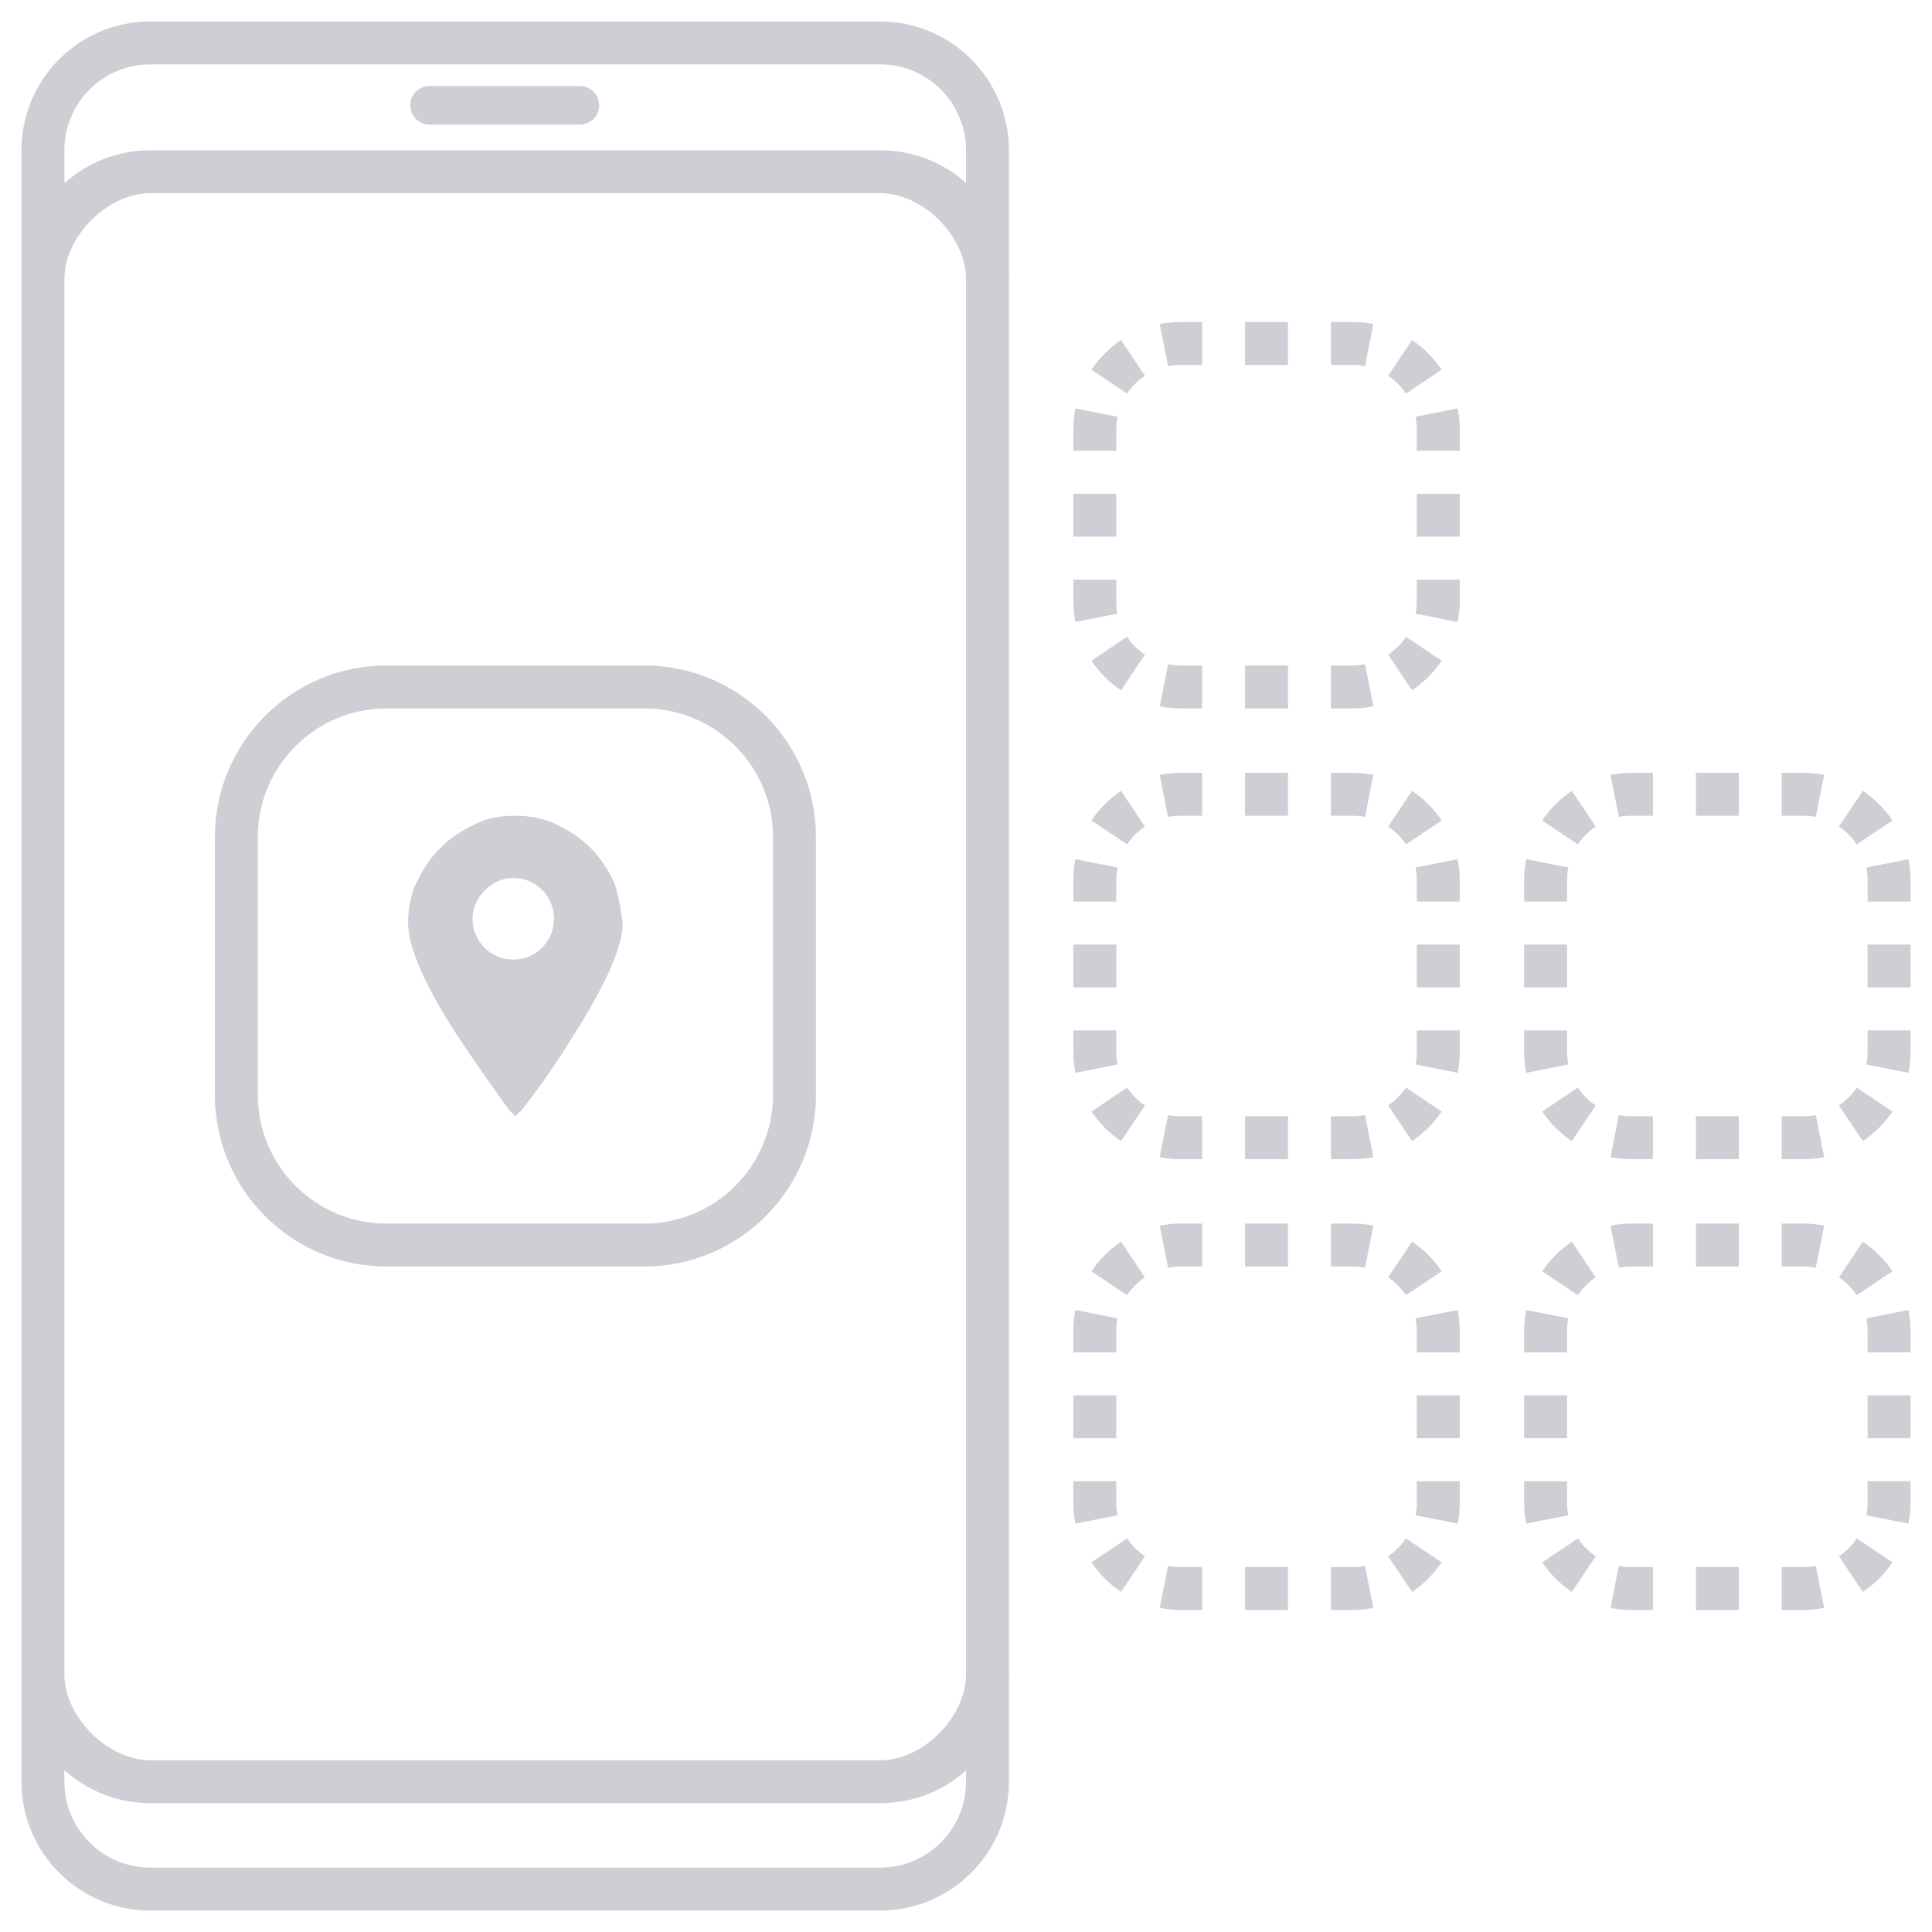 <svg width="90" height="90" viewBox="0 0 90 90" version="1.1" xmlns="http://www.w3.org/2000/svg" xmlns:xlink="http://www.w3.org/1999/xlink">
<title>ico-mob-appdev</title>
<desc>Created using Figma</desc>
<g id="Canvas" transform="translate(-454 1741)">
<rect x="454" y="-1741" fill="#0000" fill-opacity="0" width="90" height="90"/>
<g id="ico-mob-appdev">
<g id="Union">
<use xlink:href="#path0_fill" transform="translate(455 -1740)" fill="#CDCFD4"/>
<use xlink:href="#path1_fill" transform="translate(455 -1740)" fill="#CDCFD4"/>
<use xlink:href="#path2_fill" transform="translate(455 -1740)" fill="#CDCFD4"/>
<use xlink:href="#path3_fill" transform="translate(455 -1740)" fill="#CDCFD4"/>
<use xlink:href="#path4_fill" transform="translate(455 -1740)" fill="#CDCFD4"/>
<use xlink:href="#path5_fill" transform="translate(455 -1740)" fill="#CDCFD4"/>
<use xlink:href="#path6_fill" transform="translate(455 -1740)" fill="#CDCFD4"/>
<use xlink:href="#path7_fill" transform="translate(455 -1740)" fill="#CDCFD4"/>
<use xlink:href="#path8_fill" transform="translate(455 -1740)" fill="#CDCFD4"/>
<use xlink:href="#path9_fill" transform="translate(455 -1740)" fill="#CDCFD4"/>
<use xlink:href="#path10_fill" transform="translate(455 -1740)" fill="#CDCFD4"/>
<use xlink:href="#path11_fill" transform="translate(455 -1740)" fill="#CDCFD4"/>
<use xlink:href="#path12_fill" transform="translate(455 -1740)" fill="#CDCFD4"/>
<use xlink:href="#path13_fill" transform="translate(455 -1740)" fill="#CDCFD4"/>
<use xlink:href="#path14_fill" transform="translate(455 -1740)" fill="#CDCFD4"/>
<use xlink:href="#path15_fill" transform="translate(455 -1740)" fill="#CDCFD4"/>
<use xlink:href="#path16_fill" transform="translate(455 -1740)" fill="#CDCFD4"/>
<use xlink:href="#path17_fill" transform="translate(455 -1740)" fill="#CDCFD4"/>
<use xlink:href="#path18_fill" transform="translate(455 -1740)" fill="#CDCFD4"/>
<use xlink:href="#path19_fill" transform="translate(455 -1740)" fill="#CDCFD4"/>
<use xlink:href="#path20_fill" transform="translate(455 -1740)" fill="#CDCFD4"/>
<use xlink:href="#path21_fill" transform="translate(455 -1740)" fill="#CDCFD4"/>
<use xlink:href="#path22_fill" transform="translate(455 -1740)" fill="#CDCFD4"/>
<use xlink:href="#path23_fill" transform="translate(455 -1740)" fill="#CDCFD4"/>
<use xlink:href="#path24_fill" transform="translate(455 -1740)" fill="#CDCFD4"/>
<use xlink:href="#path25_fill" transform="translate(455 -1740)" fill="#CDCFD4"/>
<use xlink:href="#path26_fill" transform="translate(455 -1740)" fill="#CDCFD4"/>
<use xlink:href="#path27_fill" transform="translate(455 -1740)" fill="#CDCFD4"/>
<use xlink:href="#path28_fill" transform="translate(455 -1740)" fill="#CDCFD4"/>
<use xlink:href="#path29_fill" transform="translate(455 -1740)" fill="#CDCFD4"/>
<use xlink:href="#path30_fill" transform="translate(455 -1740)" fill="#CDCFD4"/>
<use xlink:href="#path31_fill" transform="translate(455 -1740)" fill="#CDCFD4"/>
<use xlink:href="#path32_fill" transform="translate(455 -1740)" fill="#CDCFD4"/>
<use xlink:href="#path33_fill" transform="translate(455 -1740)" fill="#CDCFD4"/>
<use xlink:href="#path34_fill" transform="translate(455 -1740)" fill="#CDCFD4"/>
<use xlink:href="#path35_fill" transform="translate(455 -1740)" fill="#CDCFD4"/>
<use xlink:href="#path36_fill" transform="translate(455 -1740)" fill="#CDCFD4"/>
<use xlink:href="#path37_fill" transform="translate(455 -1740)" fill="#CDCFD4"/>
<use xlink:href="#path38_fill" transform="translate(455 -1740)" fill="#CDCFD4"/>
<use xlink:href="#path39_fill" transform="translate(455 -1740)" fill="#CDCFD4"/>
<use xlink:href="#path40_fill" transform="translate(455 -1740)" fill="#CDCFD4"/>
<use xlink:href="#path41_fill" transform="translate(455 -1740)" fill="#CDCFD4"/>
<use xlink:href="#path42_fill" transform="translate(455 -1740)" fill="#CDCFD4"/>
<use xlink:href="#path43_fill" transform="translate(455 -1740)" fill="#CDCFD4"/>
<use xlink:href="#path44_fill" transform="translate(455 -1740)" fill="#CDCFD4"/>
<use xlink:href="#path45_fill" transform="translate(455 -1740)" fill="#CDCFD4"/>
<use xlink:href="#path46_fill" transform="translate(455 -1740)" fill="#CDCFD4"/>
<use xlink:href="#path47_fill" transform="translate(455 -1740)" fill="#CDCFD4"/>
<use xlink:href="#path48_fill" transform="translate(455 -1740)" fill="#CDCFD4"/>
<use xlink:href="#path49_fill" transform="translate(455 -1740)" fill="#CDCFD4"/>
<use xlink:href="#path50_fill" transform="translate(455 -1740)" fill="#CDCFD4"/>
<use xlink:href="#path51_fill" transform="translate(455 -1740)" fill="#CDCFD4"/>
<use xlink:href="#path52_fill" transform="translate(455 -1740)" fill="#CDCFD4"/>
<use xlink:href="#path53_fill" transform="translate(455 -1740)" fill="#CDCFD4"/>
<use xlink:href="#path54_fill" transform="translate(455 -1740)" fill="#CDCFD4"/>
<use xlink:href="#path55_fill" transform="translate(455 -1740)" fill="#CDCFD4"/>
<use xlink:href="#path56_fill" transform="translate(455 -1740)" fill="#CDCFD4"/>
<use xlink:href="#path57_fill" transform="translate(455 -1740)" fill="#CDCFD4"/>
<use xlink:href="#path58_fill" transform="translate(455 -1740)" fill="#CDCFD4"/>
<use xlink:href="#path59_fill" transform="translate(455 -1740)" fill="#CDCFD4"/>
<use xlink:href="#path60_fill" transform="translate(455 -1740)" fill="#CDCFD4"/>
<use xlink:href="#path61_fill" transform="translate(455 -1740)" fill="#CDCFD4"/>
<use xlink:href="#path62_fill" transform="translate(455 -1740)" fill="#CDCFD4"/>
<use xlink:href="#path63_fill" transform="translate(455 -1740)" fill="#CDCFD4"/>
<use xlink:href="#path64_fill" transform="translate(455 -1740)" fill="#CDCFD4"/>
<use xlink:href="#path65_fill" transform="translate(455 -1740)" fill="#CDCFD4"/>
<use xlink:href="#path66_fill" transform="translate(455 -1740)" fill="#CDCFD4"/>
<use xlink:href="#path67_fill" transform="translate(455 -1740)" fill="#CDCFD4"/>
<use xlink:href="#path68_fill" transform="translate(455 -1740)" fill="#CDCFD4"/>
<use xlink:href="#path69_fill" transform="translate(455 -1740)" fill="#CDCFD4"/>
<use xlink:href="#path70_fill" transform="translate(455 -1740)" fill="#CDCFD4"/>
<use xlink:href="#path71_fill" transform="translate(455 -1740)" fill="#CDCFD4"/>
<use xlink:href="#path72_fill" transform="translate(455 -1740)" fill="#CDCFD4"/>
<use xlink:href="#path73_fill" transform="translate(455 -1740)" fill="#CDCFD4"/>
<use xlink:href="#path74_fill" transform="translate(455 -1740)" fill="#CDCFD4"/>
<use xlink:href="#path75_fill" transform="translate(455 -1740)" fill="#CDCFD4"/>
<use xlink:href="#path76_fill" transform="translate(455 -1740)" fill="#CDCFD4"/>
<use xlink:href="#path77_fill" transform="translate(455 -1740)" fill="#CDCFD4"/>
<use xlink:href="#path78_fill" transform="translate(455 -1740)" fill="#CDCFD4"/>
<use xlink:href="#path79_fill" transform="translate(455 -1740)" fill="#CDCFD4"/>
<use xlink:href="#path80_fill" transform="translate(455 -1740)" fill="#CDCFD4"/>
<use xlink:href="#path81_fill" transform="translate(455 -1740)" fill="#CDCFD4"/>
<use xlink:href="#path82_fill" transform="translate(455 -1740)" fill="#CDCFD4"/>
<use xlink:href="#path83_fill" transform="translate(455 -1740)" fill="#CDCFD4"/>
</g>
</g>
</g>
<defs>
<path id="path0_fill" d="M 19.01 3.005C 18.513 3.005 18.11 3.408 18.11 3.905C 18.11 4.402 18.513 4.805 19.01 4.805L 26.01 4.805C 26.507 4.805 26.91 4.402 26.91 3.905C 26.91 3.408 26.507 3.005 26.01 3.005L 19.01 3.005Z"/>
<path id="path1_fill" fill-rule="evenodd" d="M 27.61 40.1C 27.31 39.5 27.01 39 26.51 38.5C 26.01 38 25.51 37.7 24.91 37.4C 24.31 37.1 23.61 37 23.01 37C 22.31 37 21.71 37.1 21.11 37.4C 20.51 37.7 20.01 38 19.51 38.5C 19.01 39 18.71 39.5 18.41 40.1C 18.11 40.7 18.01 41.4 18.01 42C 18.01 43.1 18.81 45 20.41 47.4C 21.61 49.2 22.71 50.7 22.71 50.7L 23.01 51L 23.31 50.7C 23.31 50.7 24.51 49.2 25.61 47.4C 27.21 44.9 28.01 43.1 28.01 42C 27.91 41.3 27.81 40.7 27.61 40.1ZM 22.91 43.7C 21.81 43.7 21.01 42.8 21.01 41.8C 21.01 40.8 21.91 39.9 22.91 39.9C 24.01 39.9 24.81 40.8 24.81 41.8C 24.81 42.8 24.01 43.7 22.91 43.7Z"/>
<path id="path2_fill" fill-rule="evenodd" d="M 17.01 30C 12.592 30 9.01 33.582 9.01 38L 9.01 50C 9.01 54.418 12.592 58 17.01 58L 29.01 58C 33.428 58 37.01 54.418 37.01 50L 37.01 38C 37.01 33.582 33.428 30 29.01 30L 17.01 30ZM 29.01 32L 17.01 32C 13.696 32 11.01 34.686 11.01 38L 11.01 50C 11.01 53.314 13.696 56 17.01 56L 29.01 56C 32.324 56 35.01 53.314 35.01 50L 35.01 38C 35.01 34.686 32.324 32 29.01 32Z"/>
<path id="path3_fill" fill-rule="evenodd" d="M 46 77.35L 46 82C 46 85.314 43.314 88 40 88L 6 88C 2.686 88 0 85.314 0 82L 0 6C 0 2.686 2.686 0 6 0L 40 0C 43.314 0 46 2.686 46 6L 46 11.65C 46.007 11.766 46.01 11.883 46.01 12L 46 12L 46 77L 46.01 77C 46.01 77.117 46.007 77.234 46 77.35ZM 40 2L 6 2C 3.791 2 2 3.791 2 6L 2 7.537C 3.063 6.581 4.468 6 6.01 6L 40.01 6C 41.542 6 42.94 6.574 44 7.519L 44 6C 44 3.791 42.209 2 40 2ZM 2 77L 2 12C 2 10.012 4.012 8 6 8L 40.01 8C 41.998 8 44 10.012 44 12L 44 77C 44 78.988 41.998 81 40.01 81L 6.01 81C 4.022 81 2 78.988 2 77ZM 2 81.463L 2 82C 2 84.209 3.791 86 6 86L 40 86C 42.209 86 44 84.209 44 82L 44 81.481C 42.94 82.426 41.542 83 40.01 83L 6.01 83C 4.468 83 3.063 82.419 2 81.463Z"/>
<path id="path4_fill" d="M 53.412 50.943L 53.024 52.905C 53.34 52.967 53.666 53 54 53L 55 53L 55 51L 54 51C 53.797 51 53.601 50.98 53.412 50.943Z"/>
<path id="path5_fill" d="M 61 51L 61 53L 62 53C 62.334 53 62.66 52.967 62.976 52.905L 62.588 50.943C 62.399 50.98 62.203 51 62 51L 61 51Z"/>
<path id="path6_fill" d="M 63.666 50.496L 64.778 52.158C 65.323 51.793 65.793 51.323 66.158 50.778L 64.496 49.665C 64.276 49.993 63.993 50.276 63.666 50.496Z"/>
<path id="path7_fill" d="M 65 41L 67 41L 67 40C 67 39.666 66.967 39.34 66.905 39.024L 64.943 39.412C 64.98 39.601 65 39.797 65 40L 65 41Z"/>
<path id="path8_fill" d="M 64.496 38.335L 66.158 37.222C 65.793 36.677 65.323 36.207 64.778 35.842L 63.666 37.504C 63.993 37.724 64.276 38.007 64.496 38.335Z"/>
<path id="path9_fill" d="M 54 35L 55 35L 55 37L 54 37C 53.797 37 53.601 37.02 53.412 37.057L 53.024 35.095C 53.34 35.033 53.666 35 54 35Z"/>
<path id="path10_fill" d="M 52.335 37.504L 51.222 35.842C 50.677 36.207 50.207 36.677 49.842 37.222L 51.504 38.335C 51.724 38.007 52.007 37.724 52.335 37.504Z"/>
<path id="path11_fill" d="M 51 47L 49 47L 49 48C 49 48.334 49.033 48.66 49.095 48.976L 51.057 48.588C 51.02 48.399 51 48.203 51 48L 51 47Z"/>
<path id="path12_fill" d="M 52.335 50.496L 51.222 52.158C 50.677 51.793 50.207 51.323 49.842 50.778L 51.504 49.665C 51.724 49.993 52.007 50.276 52.335 50.496Z"/>
<path id="path13_fill" d="M 51 45L 49 45L 49 43L 51 43L 51 45Z"/>
<path id="path14_fill" d="M 51 41L 49 41L 49 40C 49 39.666 49.033 39.34 49.095 39.024L 51.057 39.412C 51.02 39.601 51 39.797 51 40L 51 41Z"/>
<path id="path15_fill" d="M 57 37L 57 35L 59 35L 59 37L 57 37Z"/>
<path id="path16_fill" d="M 61 37L 61 35L 62 35C 62.334 35 62.66 35.033 62.976 35.095L 62.588 37.057C 62.399 37.02 62.203 37 62 37L 61 37Z"/>
<path id="path17_fill" d="M 65 43L 67 43L 67 45L 65 45L 65 43Z"/>
<path id="path18_fill" d="M 65 47L 67 47L 67 48C 67 48.334 66.967 48.66 66.905 48.976L 64.943 48.588C 64.98 48.399 65 48.203 65 48L 65 47Z"/>
<path id="path19_fill" d="M 59 51L 59 53L 57 53L 57 51L 59 51Z"/>
<path id="path20_fill" d="M 74.024 52.905L 74.412 50.943C 74.601 50.98 74.797 51 75 51L 76 51L 76 53L 75 53C 74.666 53 74.34 52.967 74.024 52.905Z"/>
<path id="path21_fill" d="M 82 53L 82 51L 83 51C 83.203 51 83.399 50.98 83.588 50.943L 83.976 52.905C 83.66 52.967 83.334 53 83 53L 82 53Z"/>
<path id="path22_fill" d="M 85.778 52.158L 84.665 50.496C 84.993 50.276 85.276 49.993 85.496 49.665L 87.158 50.778C 86.793 51.323 86.323 51.793 85.778 52.158Z"/>
<path id="path23_fill" d="M 88 41L 86 41L 86 40C 86 39.797 85.98 39.601 85.943 39.412L 87.905 39.024C 87.967 39.34 88 39.666 88 40L 88 41Z"/>
<path id="path24_fill" d="M 87.158 37.222L 85.496 38.335C 85.276 38.007 84.993 37.724 84.665 37.504L 85.778 35.842C 86.323 36.207 86.793 36.677 87.158 37.222Z"/>
<path id="path25_fill" d="M 76 35L 75 35C 74.666 35 74.34 35.033 74.024 35.095L 74.412 37.057C 74.601 37.02 74.797 37 75 37L 76 37L 76 35Z"/>
<path id="path26_fill" d="M 72.222 35.842L 73.335 37.504C 73.007 37.724 72.724 38.007 72.504 38.335L 70.842 37.222C 71.207 36.677 71.677 36.207 72.222 35.842Z"/>
<path id="path27_fill" d="M 70 47L 72 47L 72 48C 72 48.203 72.02 48.399 72.057 48.588L 70.095 48.976C 70.033 48.66 70 48.334 70 48L 70 47Z"/>
<path id="path28_fill" d="M 72.222 52.158L 73.335 50.496C 73.007 50.276 72.724 49.993 72.504 49.665L 70.842 50.778C 71.207 51.323 71.677 51.793 72.222 52.158Z"/>
<path id="path29_fill" d="M 70 45L 72 45L 72 43L 70 43L 70 45Z"/>
<path id="path30_fill" d="M 70 41L 72 41L 72 40C 72 39.797 72.02 39.601 72.057 39.412L 70.095 39.024C 70.033 39.34 70 39.666 70 40L 70 41Z"/>
<path id="path31_fill" d="M 78 35L 78 37L 80 37L 80 35L 78 35Z"/>
<path id="path32_fill" d="M 82 35L 82 37L 83 37C 83.203 37 83.399 37.02 83.588 37.057L 83.976 35.095C 83.66 35.033 83.334 35 83 35L 82 35Z"/>
<path id="path33_fill" d="M 88 43L 86 43L 86 45L 88 45L 88 43Z"/>
<path id="path34_fill" d="M 88 47L 86 47L 86 48C 86 48.203 85.98 48.399 85.943 48.588L 87.905 48.976C 87.967 48.66 88 48.334 88 48L 88 47Z"/>
<path id="path35_fill" d="M 80 53L 80 51L 78 51L 78 53L 80 53Z"/>
<path id="path36_fill" d="M 53.412 71.943L 53.024 73.905C 53.34 73.967 53.666 74 54 74L 55 74L 55 72L 54 72C 53.797 72 53.601 71.98 53.412 71.943Z"/>
<path id="path37_fill" d="M 61 72L 61 74L 62 74C 62.334 74 62.66 73.967 62.976 73.905L 62.588 71.943C 62.399 71.98 62.203 72 62 72L 61 72Z"/>
<path id="path38_fill" d="M 63.666 71.496L 64.778 73.158C 65.323 72.793 65.793 72.323 66.158 71.778L 64.496 70.665C 64.276 70.993 63.993 71.276 63.666 71.496Z"/>
<path id="path39_fill" d="M 65 62L 67 62L 67 61C 67 60.666 66.967 60.34 66.905 60.024L 64.943 60.412C 64.98 60.601 65 60.797 65 61L 65 62Z"/>
<path id="path40_fill" d="M 64.496 59.335L 66.158 58.222C 65.793 57.677 65.323 57.207 64.778 56.842L 63.666 58.504C 63.993 58.724 64.276 59.007 64.496 59.335Z"/>
<path id="path41_fill" d="M 54 56L 55 56L 55 58L 54 58C 53.797 58 53.601 58.02 53.412 58.057L 53.024 56.095C 53.34 56.033 53.666 56 54 56Z"/>
<path id="path42_fill" d="M 52.335 58.504L 51.222 56.842C 50.677 57.207 50.207 57.677 49.842 58.222L 51.504 59.335C 51.724 59.007 52.007 58.724 52.335 58.504Z"/>
<path id="path43_fill" d="M 51 68L 49 68L 49 69C 49 69.334 49.033 69.66 49.095 69.976L 51.057 69.588C 51.02 69.399 51 69.203 51 69L 51 68Z"/>
<path id="path44_fill" d="M 52.335 71.496L 51.222 73.158C 50.677 72.793 50.207 72.323 49.842 71.778L 51.504 70.665C 51.724 70.993 52.007 71.276 52.335 71.496Z"/>
<path id="path45_fill" d="M 51 66L 49 66L 49 64L 51 64L 51 66Z"/>
<path id="path46_fill" d="M 51 62L 49 62L 49 61C 49 60.666 49.033 60.34 49.095 60.024L 51.057 60.412C 51.02 60.601 51 60.797 51 61L 51 62Z"/>
<path id="path47_fill" d="M 57 58L 57 56L 59 56L 59 58L 57 58Z"/>
<path id="path48_fill" d="M 61 58L 61 56L 62 56C 62.334 56 62.66 56.033 62.976 56.095L 62.588 58.057C 62.399 58.02 62.203 58 62 58L 61 58Z"/>
<path id="path49_fill" d="M 65 64L 67 64L 67 66L 65 66L 65 64Z"/>
<path id="path50_fill" d="M 65 68L 67 68L 67 69C 67 69.334 66.967 69.66 66.905 69.976L 64.943 69.588C 64.98 69.399 65 69.203 65 69L 65 68Z"/>
<path id="path51_fill" d="M 59 72L 59 74L 57 74L 57 72L 59 72Z"/>
<path id="path52_fill" d="M 74.024 73.905L 74.412 71.943C 74.601 71.98 74.797 72 75 72L 76 72L 76 74L 75 74C 74.666 74 74.34 73.967 74.024 73.905Z"/>
<path id="path53_fill" d="M 82 74L 82 72L 83 72C 83.203 72 83.399 71.98 83.588 71.943L 83.976 73.905C 83.66 73.967 83.334 74 83 74L 82 74Z"/>
<path id="path54_fill" d="M 85.778 73.158L 84.665 71.496C 84.993 71.276 85.276 70.993 85.496 70.665L 87.158 71.778C 86.793 72.323 86.323 72.793 85.778 73.158Z"/>
<path id="path55_fill" d="M 88 62L 86 62L 86 61C 86 60.797 85.98 60.601 85.943 60.412L 87.905 60.024C 87.967 60.34 88 60.666 88 61L 88 62Z"/>
<path id="path56_fill" d="M 87.158 58.222L 85.496 59.335C 85.276 59.007 84.993 58.724 84.665 58.504L 85.778 56.842C 86.323 57.207 86.793 57.677 87.158 58.222Z"/>
<path id="path57_fill" d="M 76 56L 75 56C 74.666 56 74.34 56.033 74.024 56.095L 74.412 58.057C 74.601 58.02 74.797 58 75 58L 76 58L 76 56Z"/>
<path id="path58_fill" d="M 72.222 56.842L 73.335 58.504C 73.007 58.724 72.724 59.007 72.504 59.335L 70.842 58.222C 71.207 57.677 71.677 57.207 72.222 56.842Z"/>
<path id="path59_fill" d="M 70 68L 72 68L 72 69C 72 69.203 72.02 69.399 72.057 69.588L 70.095 69.976C 70.033 69.66 70 69.334 70 69L 70 68Z"/>
<path id="path60_fill" d="M 72.222 73.158L 73.335 71.496C 73.007 71.276 72.724 70.993 72.504 70.665L 70.842 71.778C 71.207 72.323 71.677 72.793 72.222 73.158Z"/>
<path id="path61_fill" d="M 70 66L 72 66L 72 64L 70 64L 70 66Z"/>
<path id="path62_fill" d="M 70 62L 72 62L 72 61C 72 60.797 72.02 60.601 72.057 60.412L 70.095 60.024C 70.033 60.34 70 60.666 70 61L 70 62Z"/>
<path id="path63_fill" d="M 78 56L 78 58L 80 58L 80 56L 78 56Z"/>
<path id="path64_fill" d="M 82 56L 82 58L 83 58C 83.203 58 83.399 58.02 83.588 58.057L 83.976 56.095C 83.66 56.033 83.334 56 83 56L 82 56Z"/>
<path id="path65_fill" d="M 88 64L 86 64L 86 66L 88 66L 88 64Z"/>
<path id="path66_fill" d="M 88 68L 86 68L 86 69C 86 69.203 85.98 69.399 85.943 69.588L 87.905 69.976C 87.967 69.66 88 69.334 88 69L 88 68Z"/>
<path id="path67_fill" d="M 80 74L 80 72L 78 72L 78 74L 80 74Z"/>
<path id="path68_fill" d="M 53.412 29.943L 53.024 31.905C 53.34 31.967 53.666 32 54 32L 55 32L 55 30L 54 30C 53.797 30 53.601 29.98 53.412 29.943Z"/>
<path id="path69_fill" d="M 61 30L 61 32L 62 32C 62.334 32 62.66 31.967 62.976 31.905L 62.588 29.943C 62.399 29.98 62.203 30 62 30L 61 30Z"/>
<path id="path70_fill" d="M 63.666 29.496L 64.778 31.158C 65.323 30.793 65.793 30.323 66.158 29.778L 64.496 28.665C 64.276 28.993 63.993 29.276 63.666 29.496Z"/>
<path id="path71_fill" d="M 65 20L 67 20L 67 19C 67 18.666 66.967 18.34 66.905 18.024L 64.943 18.412C 64.98 18.601 65 18.797 65 19L 65 20Z"/>
<path id="path72_fill" d="M 64.496 17.335L 66.158 16.222C 65.793 15.677 65.323 15.207 64.778 14.842L 63.666 16.504C 63.993 16.724 64.276 17.007 64.496 17.335Z"/>
<path id="path73_fill" d="M 54 14L 55 14L 55 16L 54 16C 53.797 16 53.601 16.02 53.412 16.057L 53.024 14.095C 53.34 14.033 53.666 14 54 14Z"/>
<path id="path74_fill" d="M 52.335 16.504L 51.222 14.842C 50.677 15.207 50.207 15.677 49.842 16.222L 51.504 17.335C 51.724 17.007 52.007 16.724 52.335 16.504Z"/>
<path id="path75_fill" d="M 51 26L 49 26L 49 27C 49 27.334 49.033 27.66 49.095 27.976L 51.057 27.588C 51.02 27.399 51 27.203 51 27L 51 26Z"/>
<path id="path76_fill" d="M 52.335 29.496L 51.222 31.158C 50.677 30.793 50.207 30.323 49.842 29.778L 51.504 28.665C 51.724 28.993 52.007 29.276 52.335 29.496Z"/>
<path id="path77_fill" d="M 51 24L 49 24L 49 22L 51 22L 51 24Z"/>
<path id="path78_fill" d="M 51 20L 49 20L 49 19C 49 18.666 49.033 18.34 49.095 18.024L 51.057 18.412C 51.02 18.601 51 18.797 51 19L 51 20Z"/>
<path id="path79_fill" d="M 57 16L 57 14L 59 14L 59 16L 57 16Z"/>
<path id="path80_fill" d="M 61 16L 61 14L 62 14C 62.334 14 62.66 14.033 62.976 14.095L 62.588 16.057C 62.399 16.02 62.203 16 62 16L 61 16Z"/>
<path id="path81_fill" d="M 65 22L 67 22L 67 24L 65 24L 65 22Z"/>
<path id="path82_fill" d="M 65 26L 67 26L 67 27C 67 27.334 66.967 27.66 66.905 27.976L 64.943 27.588C 64.98 27.399 65 27.203 65 27L 65 26Z"/>
<path id="path83_fill" d="M 59 30L 59 32L 57 32L 57 30L 59 30Z"/>
</defs>
</svg>
